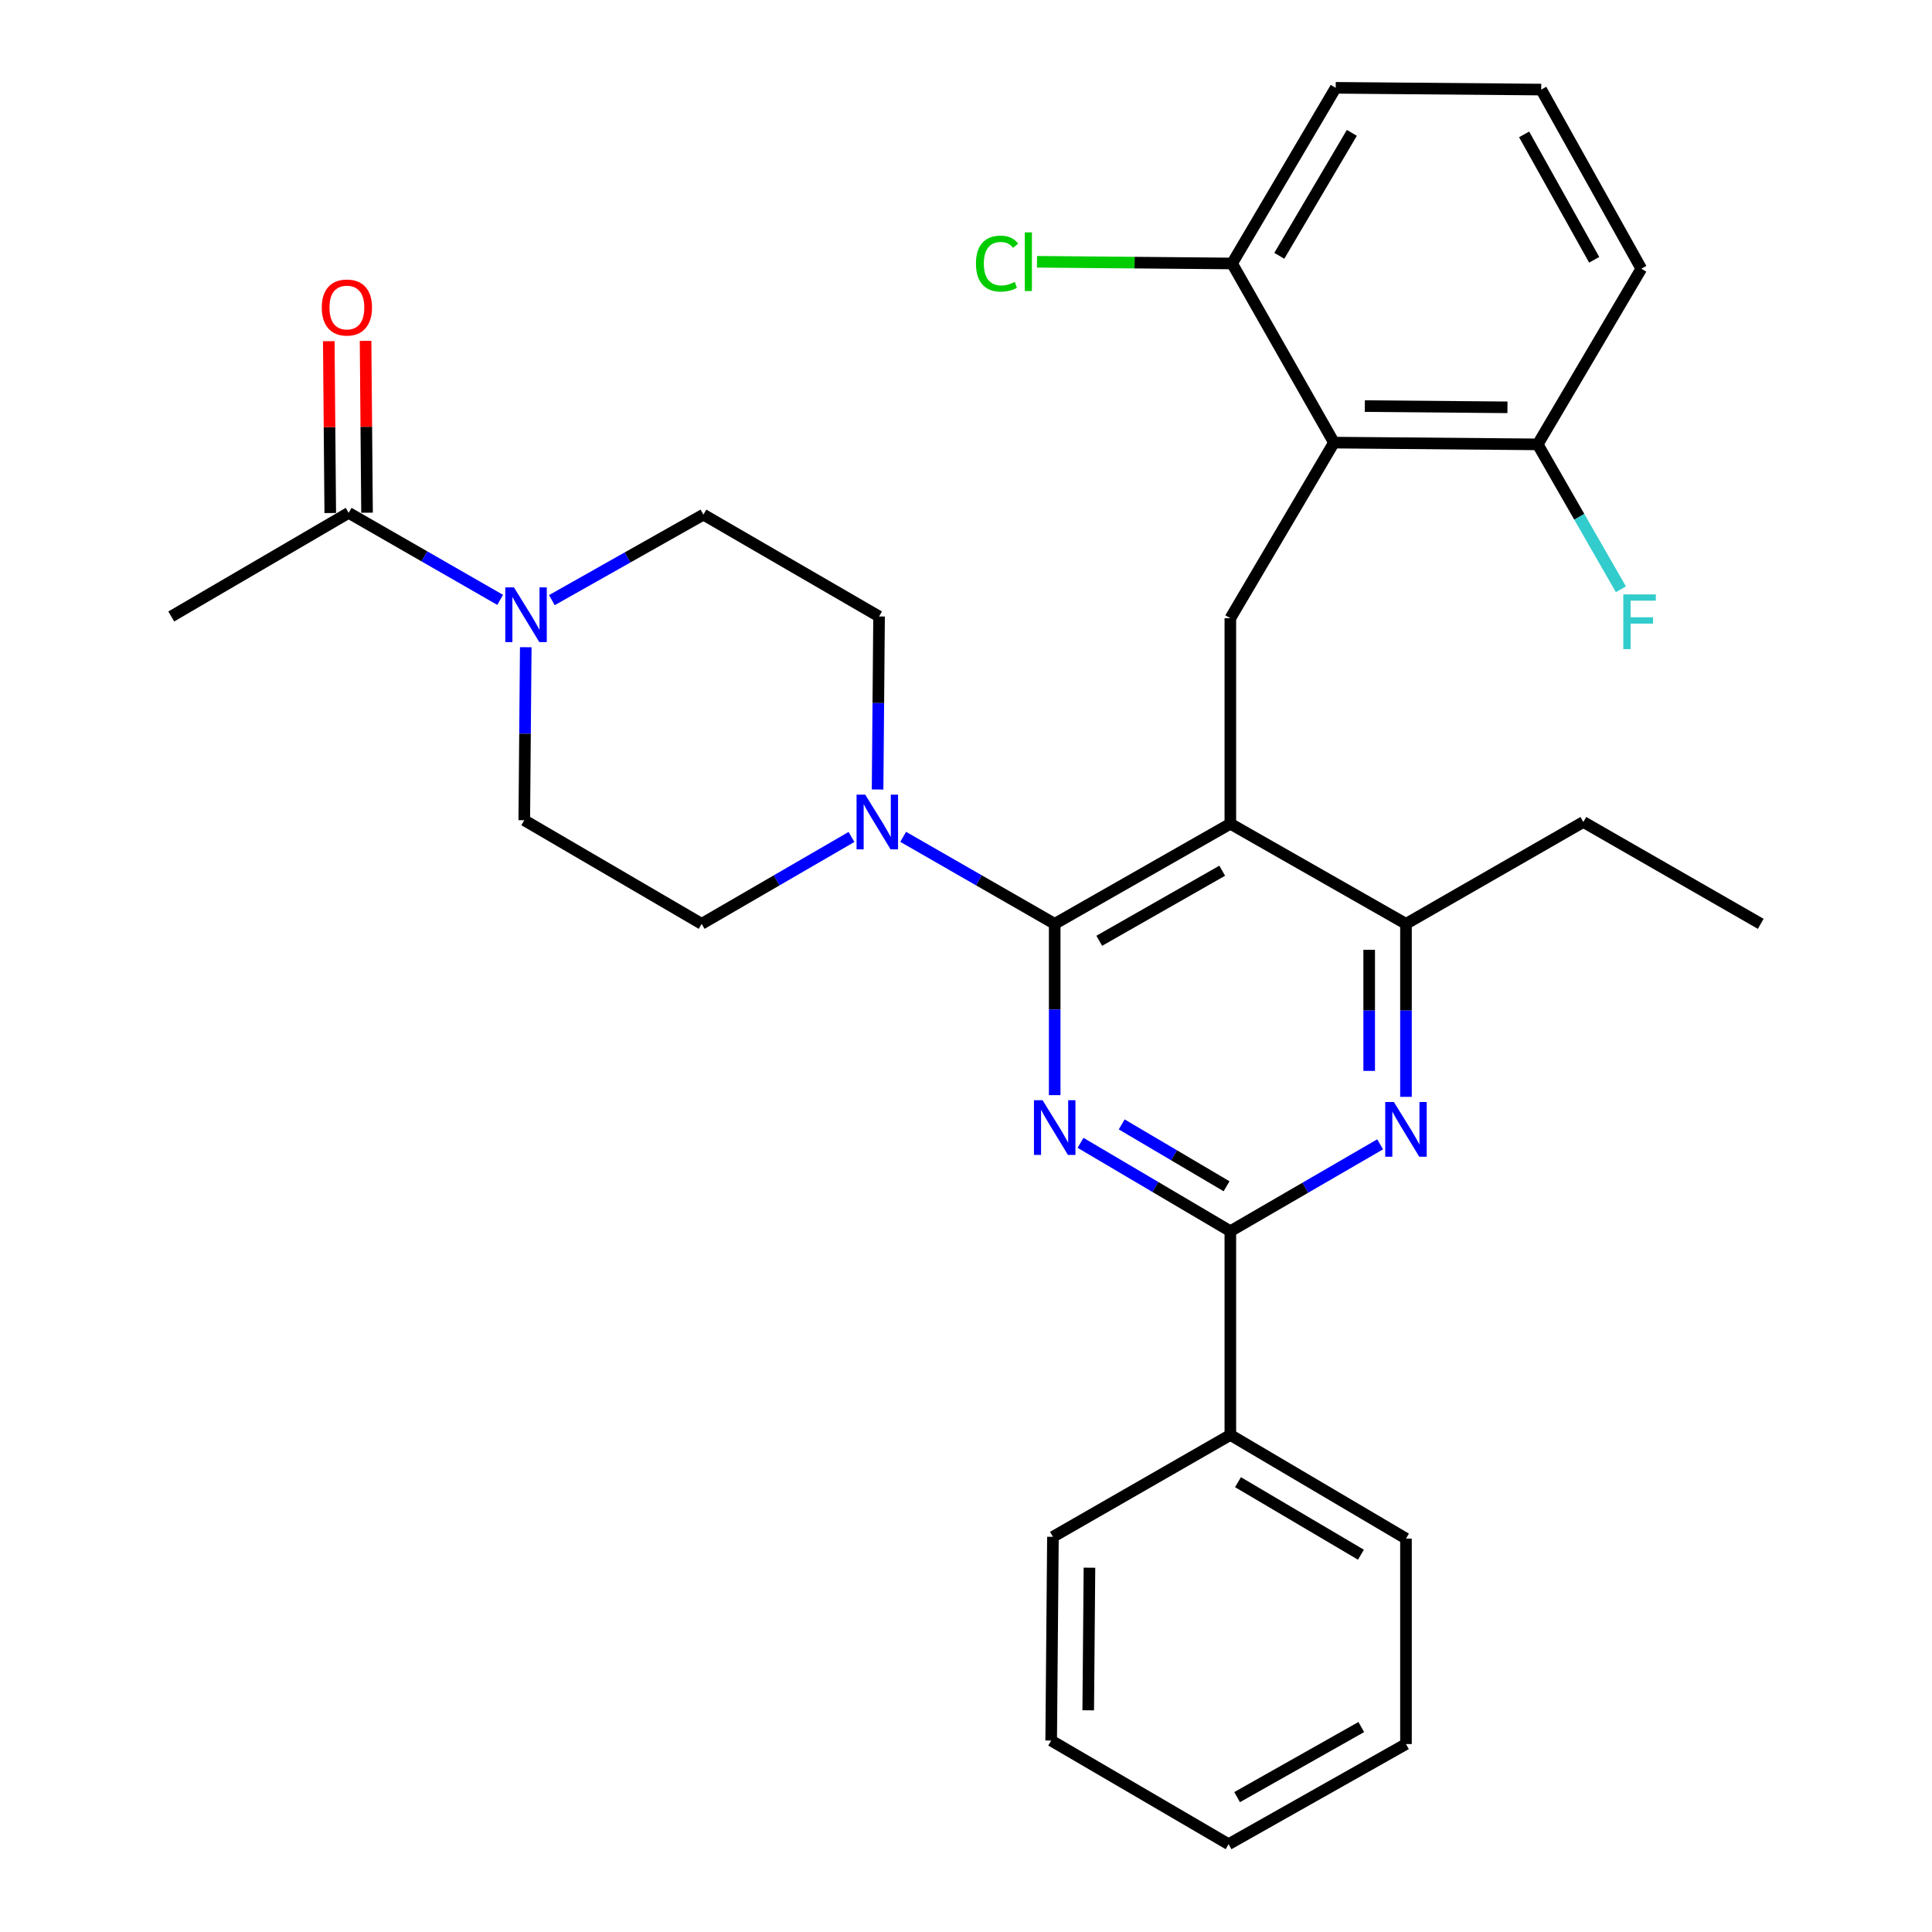 <?xml version='1.0' encoding='iso-8859-1'?>
<svg version='1.1' baseProfile='full'
              xmlns='http://www.w3.org/2000/svg'
                      xmlns:rdkit='http://www.rdkit.org/xml'
                      xmlns:xlink='http://www.w3.org/1999/xlink'
                  xml:space='preserve'
width='1000px' height='1000px' viewBox='0 0 1000 1000'>
<!-- END OF HEADER -->
<rect style='opacity:1.0;fill:#FFFFFF;stroke:none' width='1000' height='1000' x='0' y='0'> </rect>
<path class='bond-0' d='M 189.977,265.379 L 189.597,220.904' style='fill:none;fill-rule:evenodd;stroke:#000000;stroke-width:6px;stroke-linecap:butt;stroke-linejoin:miter;stroke-opacity:1' />
<path class='bond-0' d='M 189.597,220.904 L 189.217,176.429' style='fill:none;fill-rule:evenodd;stroke:#FF0000;stroke-width:6px;stroke-linecap:butt;stroke-linejoin:miter;stroke-opacity:1' />
<path class='bond-0' d='M 170.938,265.542 L 170.558,221.067' style='fill:none;fill-rule:evenodd;stroke:#000000;stroke-width:6px;stroke-linecap:butt;stroke-linejoin:miter;stroke-opacity:1' />
<path class='bond-0' d='M 170.558,221.067 L 170.178,176.592' style='fill:none;fill-rule:evenodd;stroke:#FF0000;stroke-width:6px;stroke-linecap:butt;stroke-linejoin:miter;stroke-opacity:1' />
<path class='bond-1' d='M 180.458,265.46 L 88.643,319.089' style='fill:none;fill-rule:evenodd;stroke:#000000;stroke-width:6px;stroke-linecap:butt;stroke-linejoin:miter;stroke-opacity:1' />
<path class='bond-2' d='M 180.458,265.46 L 219.672,287.977' style='fill:none;fill-rule:evenodd;stroke:#000000;stroke-width:6px;stroke-linecap:butt;stroke-linejoin:miter;stroke-opacity:1' />
<path class='bond-2' d='M 219.672,287.977 L 258.886,310.493' style='fill:none;fill-rule:evenodd;stroke:#0000FF;stroke-width:6px;stroke-linecap:butt;stroke-linejoin:miter;stroke-opacity:1' />
<path class='bond-3' d='M 285.648,310.632 L 324.867,288.501' style='fill:none;fill-rule:evenodd;stroke:#0000FF;stroke-width:6px;stroke-linecap:butt;stroke-linejoin:miter;stroke-opacity:1' />
<path class='bond-3' d='M 324.867,288.501 L 364.087,266.37' style='fill:none;fill-rule:evenodd;stroke:#000000;stroke-width:6px;stroke-linecap:butt;stroke-linejoin:miter;stroke-opacity:1' />
<path class='bond-4' d='M 272.129,334.999 L 271.746,379.774' style='fill:none;fill-rule:evenodd;stroke:#0000FF;stroke-width:6px;stroke-linecap:butt;stroke-linejoin:miter;stroke-opacity:1' />
<path class='bond-4' d='M 271.746,379.774 L 271.363,424.549' style='fill:none;fill-rule:evenodd;stroke:#000000;stroke-width:6px;stroke-linecap:butt;stroke-linejoin:miter;stroke-opacity:1' />
<path class='bond-5' d='M 636.823,319.999 L 690.452,229.094' style='fill:none;fill-rule:evenodd;stroke:#000000;stroke-width:6px;stroke-linecap:butt;stroke-linejoin:miter;stroke-opacity:1' />
<path class='bond-6' d='M 636.823,319.999 L 636.823,426.369' style='fill:none;fill-rule:evenodd;stroke:#000000;stroke-width:6px;stroke-linecap:butt;stroke-linejoin:miter;stroke-opacity:1' />
<path class='bond-7' d='M 636.823,426.369 L 727.728,478.178' style='fill:none;fill-rule:evenodd;stroke:#000000;stroke-width:6px;stroke-linecap:butt;stroke-linejoin:miter;stroke-opacity:1' />
<path class='bond-8' d='M 636.823,426.369 L 545.907,478.178' style='fill:none;fill-rule:evenodd;stroke:#000000;stroke-width:6px;stroke-linecap:butt;stroke-linejoin:miter;stroke-opacity:1' />
<path class='bond-8' d='M 632.612,450.682 L 568.972,486.949' style='fill:none;fill-rule:evenodd;stroke:#000000;stroke-width:6px;stroke-linecap:butt;stroke-linejoin:miter;stroke-opacity:1' />
<path class='bond-9' d='M 727.728,567.728 L 727.728,522.953' style='fill:none;fill-rule:evenodd;stroke:#0000FF;stroke-width:6px;stroke-linecap:butt;stroke-linejoin:miter;stroke-opacity:1' />
<path class='bond-9' d='M 727.728,522.953 L 727.728,478.178' style='fill:none;fill-rule:evenodd;stroke:#000000;stroke-width:6px;stroke-linecap:butt;stroke-linejoin:miter;stroke-opacity:1' />
<path class='bond-9' d='M 708.688,554.296 L 708.688,522.953' style='fill:none;fill-rule:evenodd;stroke:#0000FF;stroke-width:6px;stroke-linecap:butt;stroke-linejoin:miter;stroke-opacity:1' />
<path class='bond-9' d='M 708.688,522.953 L 708.688,491.611' style='fill:none;fill-rule:evenodd;stroke:#000000;stroke-width:6px;stroke-linecap:butt;stroke-linejoin:miter;stroke-opacity:1' />
<path class='bond-10' d='M 714.36,592.3 L 675.592,614.783' style='fill:none;fill-rule:evenodd;stroke:#0000FF;stroke-width:6px;stroke-linecap:butt;stroke-linejoin:miter;stroke-opacity:1' />
<path class='bond-10' d='M 675.592,614.783 L 636.823,637.267' style='fill:none;fill-rule:evenodd;stroke:#000000;stroke-width:6px;stroke-linecap:butt;stroke-linejoin:miter;stroke-opacity:1' />
<path class='bond-11' d='M 727.728,478.178 L 819.542,425.459' style='fill:none;fill-rule:evenodd;stroke:#000000;stroke-width:6px;stroke-linecap:butt;stroke-linejoin:miter;stroke-opacity:1' />
<path class='bond-12' d='M 545.907,478.178 L 545.907,522.51' style='fill:none;fill-rule:evenodd;stroke:#000000;stroke-width:6px;stroke-linecap:butt;stroke-linejoin:miter;stroke-opacity:1' />
<path class='bond-12' d='M 545.907,522.51 L 545.907,566.841' style='fill:none;fill-rule:evenodd;stroke:#0000FF;stroke-width:6px;stroke-linecap:butt;stroke-linejoin:miter;stroke-opacity:1' />
<path class='bond-13' d='M 545.907,478.178 L 506.693,455.662' style='fill:none;fill-rule:evenodd;stroke:#000000;stroke-width:6px;stroke-linecap:butt;stroke-linejoin:miter;stroke-opacity:1' />
<path class='bond-13' d='M 506.693,455.662 L 467.48,433.145' style='fill:none;fill-rule:evenodd;stroke:#0000FF;stroke-width:6px;stroke-linecap:butt;stroke-linejoin:miter;stroke-opacity:1' />
<path class='bond-14' d='M 559.286,591.53 L 598.054,614.398' style='fill:none;fill-rule:evenodd;stroke:#0000FF;stroke-width:6px;stroke-linecap:butt;stroke-linejoin:miter;stroke-opacity:1' />
<path class='bond-14' d='M 598.054,614.398 L 636.823,637.267' style='fill:none;fill-rule:evenodd;stroke:#000000;stroke-width:6px;stroke-linecap:butt;stroke-linejoin:miter;stroke-opacity:1' />
<path class='bond-14' d='M 580.59,581.991 L 607.728,597.999' style='fill:none;fill-rule:evenodd;stroke:#0000FF;stroke-width:6px;stroke-linecap:butt;stroke-linejoin:miter;stroke-opacity:1' />
<path class='bond-14' d='M 607.728,597.999 L 634.866,614.007' style='fill:none;fill-rule:evenodd;stroke:#000000;stroke-width:6px;stroke-linecap:butt;stroke-linejoin:miter;stroke-opacity:1' />
<path class='bond-15' d='M 636.823,637.267 L 636.823,742.727' style='fill:none;fill-rule:evenodd;stroke:#000000;stroke-width:6px;stroke-linecap:butt;stroke-linejoin:miter;stroke-opacity:1' />
<path class='bond-16' d='M 454.237,408.64 L 454.619,363.864' style='fill:none;fill-rule:evenodd;stroke:#0000FF;stroke-width:6px;stroke-linecap:butt;stroke-linejoin:miter;stroke-opacity:1' />
<path class='bond-16' d='M 454.619,363.864 L 455.002,319.089' style='fill:none;fill-rule:evenodd;stroke:#000000;stroke-width:6px;stroke-linecap:butt;stroke-linejoin:miter;stroke-opacity:1' />
<path class='bond-17' d='M 440.725,433.21 L 401.951,455.694' style='fill:none;fill-rule:evenodd;stroke:#0000FF;stroke-width:6px;stroke-linecap:butt;stroke-linejoin:miter;stroke-opacity:1' />
<path class='bond-17' d='M 401.951,455.694 L 363.177,478.178' style='fill:none;fill-rule:evenodd;stroke:#000000;stroke-width:6px;stroke-linecap:butt;stroke-linejoin:miter;stroke-opacity:1' />
<path class='bond-18' d='M 455.002,319.089 L 364.087,266.37' style='fill:none;fill-rule:evenodd;stroke:#000000;stroke-width:6px;stroke-linecap:butt;stroke-linejoin:miter;stroke-opacity:1' />
<path class='bond-19' d='M 271.363,424.549 L 363.177,478.178' style='fill:none;fill-rule:evenodd;stroke:#000000;stroke-width:6px;stroke-linecap:butt;stroke-linejoin:miter;stroke-opacity:1' />
<path class='bond-20' d='M 636.823,742.727 L 727.728,796.366' style='fill:none;fill-rule:evenodd;stroke:#000000;stroke-width:6px;stroke-linecap:butt;stroke-linejoin:miter;stroke-opacity:1' />
<path class='bond-20' d='M 640.783,767.171 L 704.416,804.718' style='fill:none;fill-rule:evenodd;stroke:#000000;stroke-width:6px;stroke-linecap:butt;stroke-linejoin:miter;stroke-opacity:1' />
<path class='bond-21' d='M 636.823,742.727 L 544.998,795.457' style='fill:none;fill-rule:evenodd;stroke:#000000;stroke-width:6px;stroke-linecap:butt;stroke-linejoin:miter;stroke-opacity:1' />
<path class='bond-22' d='M 727.728,796.366 L 727.728,902.725' style='fill:none;fill-rule:evenodd;stroke:#000000;stroke-width:6px;stroke-linecap:butt;stroke-linejoin:miter;stroke-opacity:1' />
<path class='bond-23' d='M 544.998,795.457 L 544.088,900.906' style='fill:none;fill-rule:evenodd;stroke:#000000;stroke-width:6px;stroke-linecap:butt;stroke-linejoin:miter;stroke-opacity:1' />
<path class='bond-23' d='M 563.9,811.438 L 563.264,885.253' style='fill:none;fill-rule:evenodd;stroke:#000000;stroke-width:6px;stroke-linecap:butt;stroke-linejoin:miter;stroke-opacity:1' />
<path class='bond-24' d='M 849.541,139.088 L 797.731,46.364' style='fill:none;fill-rule:evenodd;stroke:#000000;stroke-width:6px;stroke-linecap:butt;stroke-linejoin:miter;stroke-opacity:1' />
<path class='bond-24' d='M 825.148,134.467 L 788.881,69.56' style='fill:none;fill-rule:evenodd;stroke:#000000;stroke-width:6px;stroke-linecap:butt;stroke-linejoin:miter;stroke-opacity:1' />
<path class='bond-25' d='M 849.541,139.088 L 795.912,230.004' style='fill:none;fill-rule:evenodd;stroke:#000000;stroke-width:6px;stroke-linecap:butt;stroke-linejoin:miter;stroke-opacity:1' />
<path class='bond-26' d='M 797.731,46.364 L 691.361,45.455' style='fill:none;fill-rule:evenodd;stroke:#000000;stroke-width:6px;stroke-linecap:butt;stroke-linejoin:miter;stroke-opacity:1' />
<path class='bond-27' d='M 819.542,425.459 L 911.357,478.178' style='fill:none;fill-rule:evenodd;stroke:#000000;stroke-width:6px;stroke-linecap:butt;stroke-linejoin:miter;stroke-opacity:1' />
<path class='bond-28' d='M 691.361,45.455 L 637.722,136.37' style='fill:none;fill-rule:evenodd;stroke:#000000;stroke-width:6px;stroke-linecap:butt;stroke-linejoin:miter;stroke-opacity:1' />
<path class='bond-28' d='M 699.714,68.767 L 662.166,132.408' style='fill:none;fill-rule:evenodd;stroke:#000000;stroke-width:6px;stroke-linecap:butt;stroke-linejoin:miter;stroke-opacity:1' />
<path class='bond-29' d='M 637.722,136.37 L 690.452,229.094' style='fill:none;fill-rule:evenodd;stroke:#000000;stroke-width:6px;stroke-linecap:butt;stroke-linejoin:miter;stroke-opacity:1' />
<path class='bond-30' d='M 637.722,136.37 L 587.235,135.934' style='fill:none;fill-rule:evenodd;stroke:#000000;stroke-width:6px;stroke-linecap:butt;stroke-linejoin:miter;stroke-opacity:1' />
<path class='bond-30' d='M 587.235,135.934 L 536.749,135.499' style='fill:none;fill-rule:evenodd;stroke:#00CC00;stroke-width:6px;stroke-linecap:butt;stroke-linejoin:miter;stroke-opacity:1' />
<path class='bond-31' d='M 690.452,229.094 L 795.912,230.004' style='fill:none;fill-rule:evenodd;stroke:#000000;stroke-width:6px;stroke-linecap:butt;stroke-linejoin:miter;stroke-opacity:1' />
<path class='bond-31' d='M 706.435,210.191 L 780.257,210.828' style='fill:none;fill-rule:evenodd;stroke:#000000;stroke-width:6px;stroke-linecap:butt;stroke-linejoin:miter;stroke-opacity:1' />
<path class='bond-32' d='M 795.912,230.004 L 817.446,267.508' style='fill:none;fill-rule:evenodd;stroke:#000000;stroke-width:6px;stroke-linecap:butt;stroke-linejoin:miter;stroke-opacity:1' />
<path class='bond-32' d='M 817.446,267.508 L 838.98,305.012' style='fill:none;fill-rule:evenodd;stroke:#33CCCC;stroke-width:6px;stroke-linecap:butt;stroke-linejoin:miter;stroke-opacity:1' />
<path class='bond-33' d='M 727.728,902.725 L 635.913,954.545' style='fill:none;fill-rule:evenodd;stroke:#000000;stroke-width:6px;stroke-linecap:butt;stroke-linejoin:miter;stroke-opacity:1' />
<path class='bond-33' d='M 704.597,893.917 L 640.327,930.191' style='fill:none;fill-rule:evenodd;stroke:#000000;stroke-width:6px;stroke-linecap:butt;stroke-linejoin:miter;stroke-opacity:1' />
<path class='bond-34' d='M 544.088,900.906 L 635.913,954.545' style='fill:none;fill-rule:evenodd;stroke:#000000;stroke-width:6px;stroke-linecap:butt;stroke-linejoin:miter;stroke-opacity:1' />
<path  class='atom-1' d='M 266.012 304.02
L 275.292 319.02
Q 276.212 320.5, 277.692 323.18
Q 279.172 325.86, 279.252 326.02
L 279.252 304.02
L 283.012 304.02
L 283.012 332.34
L 279.132 332.34
L 269.172 315.94
Q 268.012 314.02, 266.772 311.82
Q 265.572 309.62, 265.212 308.94
L 265.212 332.34
L 261.532 332.34
L 261.532 304.02
L 266.012 304.02
' fill='#0000FF'/>
<path  class='atom-2' d='M 166.548 159.171
Q 166.548 152.371, 169.908 148.571
Q 173.268 144.771, 179.548 144.771
Q 185.828 144.771, 189.188 148.571
Q 192.548 152.371, 192.548 159.171
Q 192.548 166.051, 189.148 169.971
Q 185.748 173.851, 179.548 173.851
Q 173.308 173.851, 169.908 169.971
Q 166.548 166.091, 166.548 159.171
M 179.548 170.651
Q 183.868 170.651, 186.188 167.771
Q 188.548 164.851, 188.548 159.171
Q 188.548 153.611, 186.188 150.811
Q 183.868 147.971, 179.548 147.971
Q 175.228 147.971, 172.868 150.771
Q 170.548 153.571, 170.548 159.171
Q 170.548 164.891, 172.868 167.771
Q 175.228 170.651, 179.548 170.651
' fill='#FF0000'/>
<path  class='atom-6' d='M 721.468 570.388
L 730.748 585.388
Q 731.668 586.868, 733.148 589.548
Q 734.628 592.228, 734.708 592.388
L 734.708 570.388
L 738.468 570.388
L 738.468 598.708
L 734.588 598.708
L 724.628 582.308
Q 723.468 580.388, 722.228 578.188
Q 721.028 575.988, 720.668 575.308
L 720.668 598.708
L 716.988 598.708
L 716.988 570.388
L 721.468 570.388
' fill='#0000FF'/>
<path  class='atom-9' d='M 539.647 569.478
L 548.927 584.478
Q 549.847 585.958, 551.327 588.638
Q 552.807 591.318, 552.887 591.478
L 552.887 569.478
L 556.647 569.478
L 556.647 597.798
L 552.767 597.798
L 542.807 581.398
Q 541.647 579.478, 540.407 577.278
Q 539.207 575.078, 538.847 574.398
L 538.847 597.798
L 535.167 597.798
L 535.167 569.478
L 539.647 569.478
' fill='#0000FF'/>
<path  class='atom-11' d='M 447.833 411.299
L 457.113 426.299
Q 458.033 427.779, 459.513 430.459
Q 460.993 433.139, 461.073 433.299
L 461.073 411.299
L 464.833 411.299
L 464.833 439.619
L 460.953 439.619
L 450.993 423.219
Q 449.833 421.299, 448.593 419.099
Q 447.393 416.899, 447.033 416.219
L 447.033 439.619
L 443.353 439.619
L 443.353 411.299
L 447.833 411.299
' fill='#0000FF'/>
<path  class='atom-27' d='M 840.211 307.658
L 857.051 307.658
L 857.051 310.898
L 844.011 310.898
L 844.011 319.498
L 855.611 319.498
L 855.611 322.778
L 844.011 322.778
L 844.011 335.978
L 840.211 335.978
L 840.211 307.658
' fill='#33CCCC'/>
<path  class='atom-28' d='M 505.153 136.44
Q 505.153 129.4, 508.433 125.72
Q 511.753 122, 518.033 122
Q 523.873 122, 526.993 126.12
L 524.353 128.28
Q 522.073 125.28, 518.033 125.28
Q 513.753 125.28, 511.473 128.16
Q 509.233 131, 509.233 136.44
Q 509.233 142.04, 511.553 144.92
Q 513.913 147.8, 518.473 147.8
Q 521.593 147.8, 525.233 145.92
L 526.353 148.92
Q 524.873 149.88, 522.633 150.44
Q 520.393 151, 517.913 151
Q 511.753 151, 508.433 147.24
Q 505.153 143.48, 505.153 136.44
' fill='#00CC00'/>
<path  class='atom-28' d='M 530.433 120.28
L 534.113 120.28
L 534.113 150.64
L 530.433 150.64
L 530.433 120.28
' fill='#00CC00'/>
</svg>
